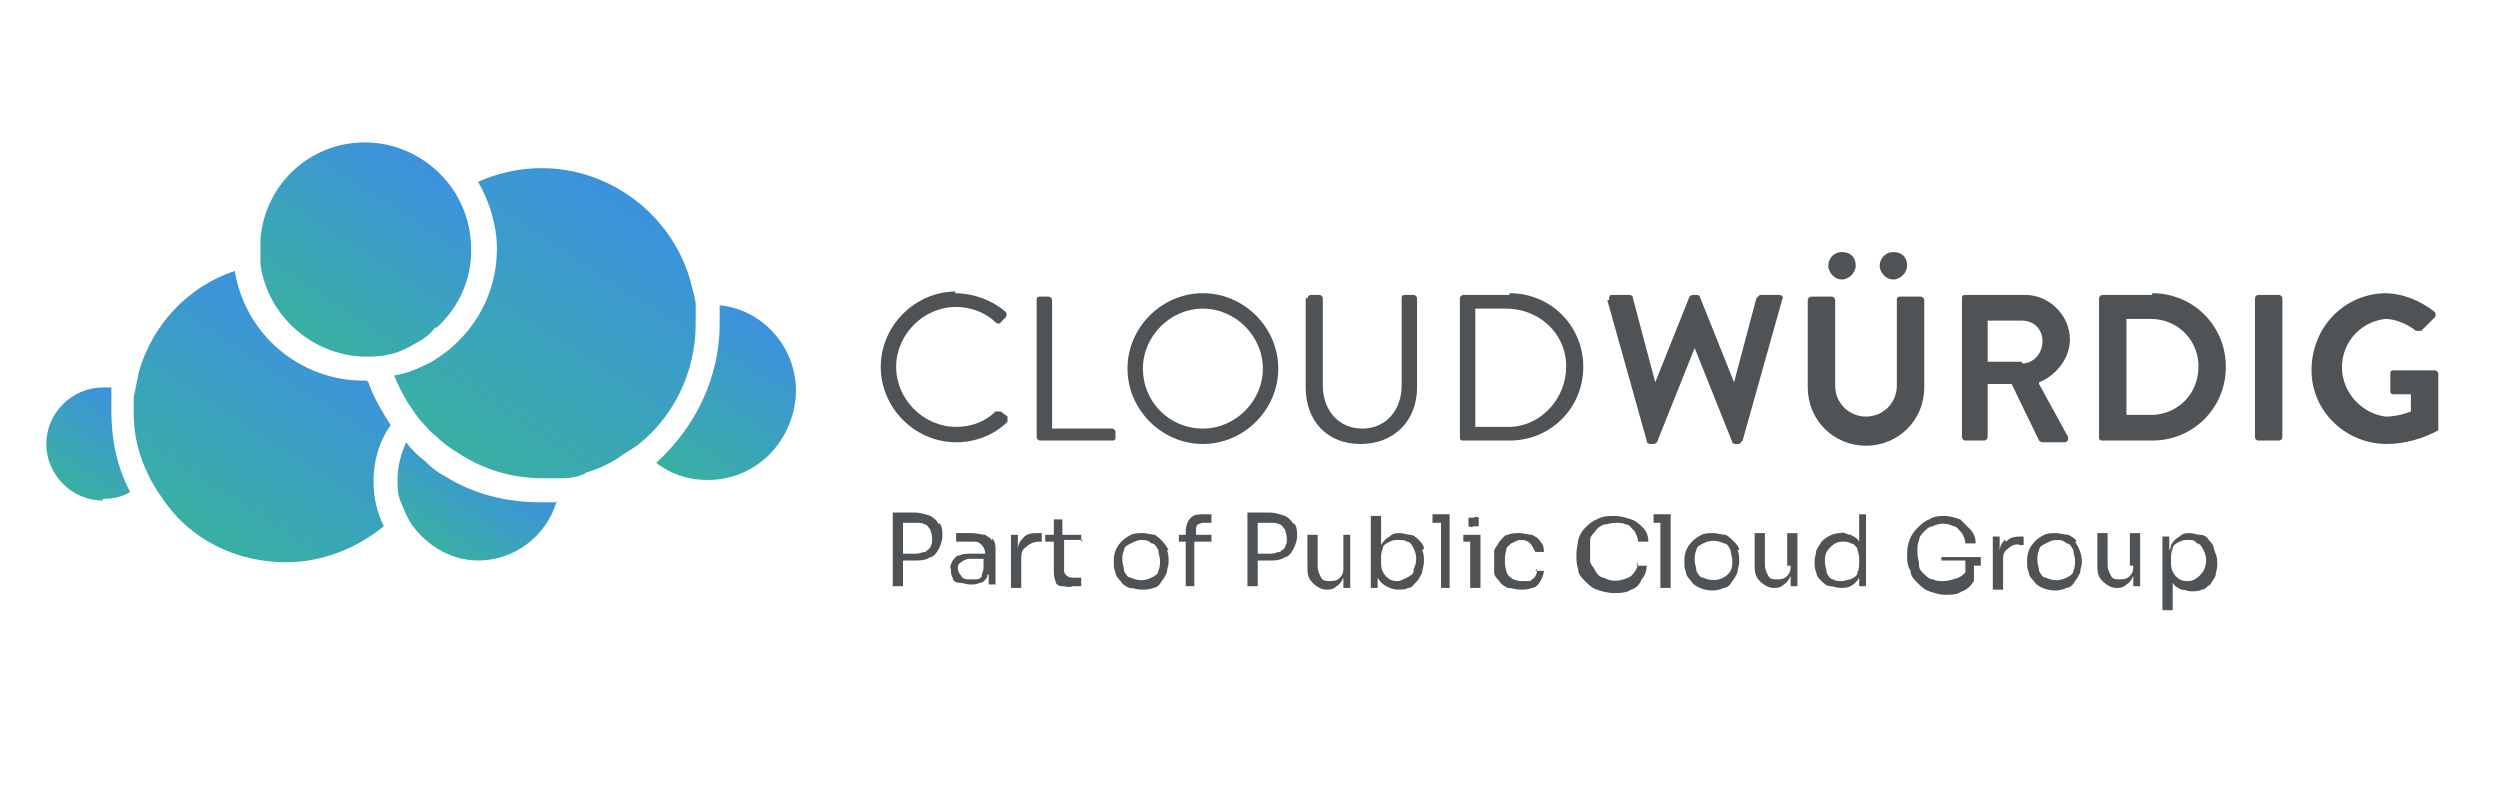 <svg height="192" viewBox="0 0 145.9 33.9" width="597" xmlns="http://www.w3.org/2000/svg" xmlns:xlink="http://www.w3.org/1999/xlink"><clipPath id="a"><path d="m8.7-2.7v22.8h25.6v-22.8zm12.5 18.4c-4.2 0-7.7-3.4-7.7-7.6s3.4-7.7 7.6-7.7 7.7 3.4 7.7 7.6-3.4 7.7-7.6 7.7z"/></clipPath><radialGradient id="b" cx="228.5" cy="-3223.8" gradientTransform="matrix(.4 0 0 -.4 -69.9 -1302.3)" gradientUnits="userSpaceOnUse" r="21.7"><stop offset=".3"/><stop offset=".8" stop-opacity="0"/></radialGradient><clipPath id="c"><path d="m4.8 16.2.4 6.7 2.8-.6-1.2-4.4.1-1.7-1.7-.7z"/></clipPath><radialGradient id="d" cx="-50.78" cy="-793.06" gradientUnits="userSpaceOnUse" r="11.04"><stop offset=".2"/><stop offset=".7" stop-opacity="0"/></radialGradient><linearGradient id="e" gradientUnits="userSpaceOnUse" x1="25" x2="30.3" y1="26" y2="17.9"><stop offset="0" stop-color="#39b29d"/><stop offset="1" stop-color="#3e84f9"/></linearGradient><linearGradient id="f" x1="11" x2="22.9" xlink:href="#e" y1="25.8" y2="7.4"/><linearGradient id="g" x1="26.3" x2="41.7" xlink:href="#e" y1="21.8" y2="-2"/><linearGradient id="h" x1="3.7" x2="9.1" xlink:href="#e" y1="22.4" y2="14.2"/><linearGradient id="i" x1="17.3" x2="27.8" xlink:href="#e" y1="14.1" y2="-2"/><linearGradient id="j" x1="39.3" x2="47.9" xlink:href="#e" y1="22.1" y2="8.8"/>&gt;&gt;<path d="m55.7 10.6c1.1 0 2.2.4 3 1.1 0 0 .1.2 0 .3l-.3.3c0 .1-.2.1-.3 0-.6-.6-1.5-.9-2.3-.9-1.9 0-3.5 1.6-3.5 3.5s1.6 3.5 3.5 3.5c.9 0 1.7-.3 2.3-.9h.3l.4.3v.3c-.8.8-1.9 1.2-3 1.2-2.4 0-4.4-2-4.4-4.4s2-4.4 4.4-4.4z" fill="#4f5356"/><path d="m60.5 11c0-.1 0-.2.2-.2h.5c.1 0 .2.1.2.2v7.5h3.5c.1 0 .2.1.2.2v.3c0 .1 0 .2-.2.2h-4.2c-.1 0-.2-.1-.2-.2v-8.1z" fill="#4f5356"/><path d="m70.2 10.6c-2.4 0-4.4 2-4.4 4.4s2 4.4 4.4 4.4 4.4-2 4.4-4.4c0-2.4-2-4.4-4.4-4.4zm0 7.9c-2 0-3.5-1.6-3.5-3.5s1.6-3.5 3.5-3.5 3.5 1.6 3.5 3.5c0 1.9-1.6 3.5-3.5 3.5z" fill="#4f5356"/><path d="m88.1 10.7h-2.7c-.1 0-.2.1-.2.2v8.1c0 .1 0 .2.2.2h2.7c2.4 0 4.3-1.9 4.3-4.3s-1.9-4.3-4.3-4.3zm-.2 7.7h-1.8v-6.9h1.8c1.8 0 3.4 1.3 3.5 3.2v.2c0 1.8-1.4 3.4-3.2 3.5z" fill="#4f5356"/><path d="m93.9 11c0-.1 0-.2.1-.3h1.1s.2 0 .2.2l1.3 4.9 2-5s.1-.1.2-.1h.2s.2 0 .2.1l2 5 1.3-4.9s.1-.1.2-.2h1.1c.2 0 .3.1.2.3l-2.3 8.2s-.1.1-.2.2h-.2s-.2 0-.2-.1l-2.2-5.5-2.2 5.5s-.1.1-.2.1h-.2s-.2 0-.2-.2l-2.3-8.2z" fill="#4f5356"/><path d="m105.5 11c0-.1.1-.2.2-.2h1.2c.1 0 .2.1.2.2v5c0 1 .8 1.8 1.8 1.8s1.8-.8 1.8-1.8v-5c0-.1 0-.2.2-.2h1.2c.1 0 .2.1.2.2v5.1c0 1.9-1.5 3.4-3.4 3.4s-3.4-1.5-3.4-3.4v-5.1q-.1 0-.1 0z" fill="#4f5356"/><path d="m106.7 9c0-.4.3-.8.8-.8s.8.3.8.8c0 .4-.4.8-.8.8s-.7-.3-.8-.7z" fill="#4f5356"/><path d="m109.7 9c0-.4.3-.8.8-.8s.8.3.8.8c0 .4-.4.8-.8.8s-.7-.3-.8-.7z" fill="#4f5356"/><path d="m119 15.8c1-.4 1.8-1.4 1.8-2.5 0-1.4-1.2-2.6-2.6-2.6h-3.5c-.1 0-.2 0-.2.2s0 8.1 0 8.1c0 .1.1.2.2.2h1.1c.1 0 .2-.1.2-.2v-3.1h1.4l1.6 3.3s.1.1.2.1h1.3c.1 0 .2-.1.2-.2s0 0 0-.1l-1.7-3.1zm-1-1.2h-2v-2.4h2c.7 0 1.2.5 1.2 1.2s-.5 1.3-1.2 1.3z" fill="#4f5356"/><path d="m125.6 10.7h-2.9c-.1 0-.2.1-.2.2v8.1c0 .1 0 .2.2.2h2.9c2.4 0 4.3-1.9 4.3-4.3s-1.9-4.3-4.3-4.3zm-.1 7h-1.4v-5.6h1.4c1.5 0 2.7 1.1 2.8 2.6v.2c0 1.5-1.1 2.7-2.6 2.8z" fill="#4f5356"/><rect fill="#4f5356" height="8.5" rx=".2" width="1.6" x="131.6" y="10.7"/><path d="m139.1 10.6c1.1 0 2.1.4 3 1.1 0 0 .1.2 0 .3l-.8.8s-.2 0-.3 0c-.5-.4-1.2-.7-1.8-.7-1.6.2-2.7 1.6-2.5 3.2.2 1.3 1.2 2.3 2.5 2.5.5 0 1-.1 1.5-.3v-1h-1c-.1 0-.2 0-.2-.2v-1c0-.1 0-.2.2-.2h2.4c.1 0 .2.1.2.2v3.1.2c-.9.5-2 .8-3 .8-2.4 0-4.4-1.9-4.4-4.3 0-2.5 1.9-4.5 4.4-4.5z" fill="#4f5356"/><g clip-path="url(#a)"><path d="m7.9-2.7h23.6v22h-23.6z" fill="url(#b)"/></g><g clip-path="url(#c)"><path d="m.5 15.6 22.6-22.5 21.4 21.4-22.6 22.6z" fill="url(#d)"/></g><path d="m32.5 22.8c-.3 0-.7 0-1 0-2 0-3.9-.5-5.5-1.5-.4-.2-.8-.5-1.2-.9-.4-.3-.8-.7-1.1-1.1-.3.7-.5 1.4-.5 2.1 0 .5 0 1 .2 1.4.2.5.4 1 .7 1.4.9 1.2 2.3 2 3.8 2 2.1 0 4-1.4 4.6-3.5z" fill="url(#e)"/><path d="m21.4 15.7h-.2c-3.7 0-6.9-2.7-7.5-6.4-2.7.9-4.8 3.1-5.6 5.9-.1.5-.2 1-.3 1.5v.9c0 1.3.3 2.5.9 3.7.2.4.5.9.8 1.3 1.6 2.4 4.3 3.7 7.2 3.7 2.1 0 4.1-.8 5.7-2.1-.4-.8-.6-1.7-.6-2.6 0-1.2.3-2.3 1-3.3-.5-.8-1-1.6-1.3-2.5z" fill="url(#f)"/><path d="m34.1 21.1c.7-.2 1.4-.5 2-.9.4-.3.8-.5 1.2-.8 2.1-1.7 3.3-4.3 3.3-7 0-.4 0-.7 0-1.1s-.2-.9-.3-1.4c-1.1-3.9-4.7-6.6-8.7-6.6-1.3 0-2.6.3-3.7.8.7 1.2 1.1 2.6 1.1 3.9 0 2.3-1 4.4-2.8 5.9-.4.3-.8.6-1.2.8-.6.3-1.3.6-2 .7.2.5.5 1.1.8 1.6.3.4.5.8.9 1.2.2.2.4.5.7.7.4.4.8.7 1.3 1 1.5 1 3.2 1.5 5 1.5h1.1c.5 0 1-.1 1.4-.3z" fill="url(#g)"/><path d="m6 22.6c.6 0 1.1-.1 1.6-.4-.8-1.5-1.1-3.1-1.1-4.7 0-.5 0-1 0-1.4-.2 0-.3 0-.5 0-1.8 0-3.3 1.5-3.3 3.3s1.5 3.3 3.3 3.3z" fill="url(#h)"/><path d="m25.5 12.6c1.3-1.2 2-2.8 2-4.5 0-1.2-.3-2.3-.9-3.3-1.1-1.8-3.1-3-5.3-3-3.2 0-5.8 2.4-6.1 5.6v.6.9c.4 3 3 5.3 6 5.4h.1c.4 0 .9 0 1.3-.1.6-.1 1.2-.4 1.7-.7.4-.2.8-.5 1.1-.9z" fill="url(#i)"/><path d="m46.4 17c.4-2.8-1.6-5.4-4.4-5.7v1.1c0 3.1-1.4 6-3.7 8.1.9.7 1.9 1 3 1 2.6 0 4.7-1.9 5.1-4.5z" fill="url(#j)"/><path d="m51.5 23.6h83v8.9h-83z" fill="none"/><g fill="#4f5356"><path d="m54.8 24.1c-.1-.2-.3-.4-.5-.5-.3-.1-.6-.2-.9-.2h-1.3v4.3h.6v-1.5h.7c.3 0 .6 0 .9-.2.2 0 .4-.3.5-.5s.2-.5.2-.7c0-.3 0-.6-.2-.8zm-.5 1.3c0 .1-.2.2-.3.3-.2 0-.3.1-.5.1h-.8v-1.8h.8c.2 0 .3 0 .5.1.1 0 .2.2.3.3 0 .1.1.3.1.5s0 .3-.1.5z"/><path d="m57.9 25.1c0-.2-.3-.3-.4-.4-.2 0-.5-.1-.8-.1h-.9v.5h1c.2 0 .3 0 .5.2.1.1.2.3.2.5h-.8c-.2 0-.5 0-.7.1-.2 0-.3.2-.4.3-.1.2-.2.4-.1.5 0 .2 0 .4.1.5 0 .2.2.3.4.3s.4.1.6.1.4 0 .6-.1c.2 0 .3-.2.4-.3 0 0 0-.2.1-.2v.6h.4v-2c0-.2 0-.5-.2-.7zm-.6 2c0 .1-.2.2-.3.2s-.2 0-.4 0-.4 0-.5-.2c-.1-.1-.2-.3-.2-.4 0-.2 0-.3.2-.4.1-.1.3-.2.5-.2h.8v.4c0 .2 0 .3-.1.5z"/><path d="m60.6 24.6c-.3 0-.7 0-.9.3-.2.2-.3.4-.3.7v-.9h-.4v3.1h.6v-1.7c0-.3 0-.5.3-.7.2-.2.5-.3.7-.3h.2v-.5h-.1z"/><path d="m63.1 25.1v-.4h-1.1v-.9h-.5v.9h-.5v.4h.5v1.6c0 .2 0 .5.1.7 0 .2.2.3.4.3s.4.1.6 0h.5v-.5h-.5c-.3 0-.5-.2-.5-.4v-1.8s1.1 0 1.1 0z"/><path d="m68.2 25.6c-.2-.4-.5-.7-.8-.9-.2 0-.5-.1-.7-.1s-.5 0-.7.1c-.6.3-1 .8-1 1.5 0 .3 0 .5.1.7 0 .2.2.4.3.5.1.2.3.3.5.4.2 0 .5.1.7.1s.5 0 .7-.1c.2 0 .4-.2.5-.4.1-.1.2-.3.3-.5 0-.2.1-.4.1-.6 0-.3 0-.5-.1-.7zm-.6 1.2c0 .2-.2.3-.4.4-.4.2-.8.2-1.2 0-.2 0-.3-.2-.4-.4 0-.2-.1-.4-.1-.6s0-.4.1-.6c0-.2.2-.3.4-.4s.4-.2.6-.2.4 0 .6.2c.2 0 .3.2.4.4 0 .2.1.4.1.6s0 .4-.1.6z"/><path d="m70.8 24.7h-1v-.3c0-.1 0-.2.1-.3 0 0 .2-.1.3-.1h.5v-.5h-.4c-.3 0-.6 0-.8.2s-.3.5-.3.8v.2h-.4v.4h.4v2.6h.5v-2.6h1s0-.4 0-.4z"/><path d="m75.5 24.1c-.1-.2-.3-.4-.5-.5-.3-.1-.6-.2-.9-.2h-1.3v4.3h.6v-1.5h.7c.3 0 .6 0 .9-.2.2 0 .4-.3.5-.5s.2-.5.2-.7c0-.3 0-.6-.2-.8zm-.5 1.3c0 .1-.2.2-.3.3-.2 0-.3.1-.5.1h-.8v-1.8h.8c.2 0 .3 0 .5.1.1 0 .2.2.3.3 0 .1.1.3.1.5s0 .3-.1.5z"/><path d="m78.4 24.7v1.9c0 .2 0 .4-.2.6s-.4.2-.6.2-.4 0-.5-.2-.2-.4-.2-.6v-1.9h-.6v1.8c0 .4 0 .7.3 1 .2.2.5.4.8.4.2 0 .4 0 .6-.2.2-.1.3-.3.4-.5 0 0 0-.1 0-.2v.8h.4v-3.1s-.6 0-.6 0z"/><path d="m83.1 25.5c0-.2-.2-.4-.3-.5s-.3-.3-.5-.3-.4-.1-.6-.1-.4 0-.6.2c-.2.1-.4.3-.5.5v-1.7h-.6v4.2h.4v-.7s0 0 0 .1c.1.2.3.4.5.5s.4.2.7.2c.2 0 .4 0 .6-.1.2 0 .3-.2.5-.4.1-.1.2-.3.3-.5 0-.2.1-.4.1-.6 0-.3 0-.5-.1-.7zm-.6 1.3c0 .2-.2.3-.4.4s-.4.2-.5.2c-.2 0-.3 0-.5-.1-.3-.2-.5-.5-.5-.9v-.3c0-.2 0-.4.1-.6 0-.2.2-.3.4-.4s.3-.1.5-.1.4 0 .5.1c.2 0 .3.2.4.4.2.4.2.8 0 1.2z"/><path d="m84.1 23.5h-.5v.5h.5v3.8h.5v-3.8-.5z"/><path d="m85.8 24.7h-.4v.4h.4v2.7h.6v-2.7-.4z"/><path d="m86 24.2h.3s0-.2 0-.3v-.2s-.2-.1-.3 0c-.1 0-.2 0-.3 0v.2s0 .2 0 .3c0 0 .2.1.3 0z"/><path d="m89.7 26.7c0 .1 0 .3-.1.4 0 .1-.2.2-.3.3-.1 0-.3 0-.5 0-.4 0-.8-.2-.9-.6s-.1-.8 0-1.2c0-.2.2-.3.3-.4.2-.1.4-.2.5-.2.2 0 .4 0 .6.2.1.1.2.3.3.5h.5c0-.2 0-.4-.2-.6-.1-.2-.3-.3-.5-.4-.2 0-.5-.1-.7-.1s-.5 0-.7.1c-.2 0-.3.2-.5.4-.1.2-.2.3-.3.5v.6.7c0 .2.2.4.3.5.1.2.3.3.5.4.2 0 .5.1.7.1s.5 0 .7-.1c.2 0 .4-.2.5-.4s.2-.4.2-.6h-.5z"/><path d="m95.6 26.3c0 .3-.2.6-.4.8-.5.3-1.1.4-1.6.1-.2 0-.4-.2-.5-.4s-.2-.3-.3-.5c0-.2 0-.4 0-.6s0-.5 0-.7.2-.4.3-.5c.1-.2.3-.3.5-.4.2 0 .4-.1.7-.1.2 0 .4 0 .6.1.2 0 .3.2.5.4.1.2.2.4.2.6h.6c0-.3-.1-.6-.3-.8s-.4-.4-.7-.5-.6-.2-1-.2c-.3 0-.7 0-1 .2-.3.1-.5.3-.7.5s-.3.4-.4.7c0 .2-.1.5-.1.8 0 .4 0 .6.1.9 0 .3.2.5.4.7s.4.4.7.5.6.2 1 .2c.3 0 .7 0 1-.2.3-.1.5-.3.6-.6.2-.2.3-.5.3-.8h-.6s0 0 0 0z"/><path d="m96.9 23.5h-.4v.5h.4v3.8h.6v-3.8-.5z"/><path d="m101.5 25.6c0-.2-.2-.4-.3-.5-.2-.2-.3-.3-.5-.4-.2 0-.5-.1-.7-.1s-.5 0-.7.1c-.6.3-1 .8-1 1.5 0 .3 0 .5.1.7 0 .2.2.4.3.5.1.2.3.3.5.4.5.2 1 .2 1.4 0 .2 0 .4-.2.5-.4.1-.1.2-.3.3-.5 0-.2.1-.4.1-.6 0-.3 0-.5-.1-.7zm-.5 1.2c-.3.5-1 .7-1.6.4-.2 0-.3-.2-.4-.4 0-.2-.1-.4-.1-.6s0-.4.1-.6c0-.2.2-.3.4-.4.4-.2.8-.2 1.2 0 .2 0 .3.2.4.4 0 .2.1.4.1.6s0 .4-.1.6z"/><path d="m104.5 26.5c0 .2 0 .4-.2.6s-.4.2-.6.2-.4 0-.5-.2-.2-.4-.2-.6v-1.9h-.6v1.8c0 .4 0 .7.3 1 .2.2.5.4.8.4.2 0 .4 0 .6-.2.2-.1.3-.3.4-.5 0 0 0-.1 0-.2v.8h.4v-3.1h-.6v1.9z"/><path d="m108.5 23.5v1.6c-.1-.2-.3-.3-.5-.4-.2 0-.4-.2-.6-.1-.4 0-.8.2-1.1.5-.1.2-.2.3-.3.5 0 .2-.1.4-.1.6 0 .3 0 .5.1.7 0 .2.2.4.3.5s.3.3.5.3.4.1.6.1.4 0 .6-.1.4-.3.5-.5c0 0 0 0 0-.1v.6h.4v-4.2h-.6zm0 2.8c0 .2 0 .4-.1.6 0 .2-.2.3-.4.4-.2 0-.3.1-.5.1s-.4 0-.5-.1c-.2 0-.3-.2-.4-.4 0-.2-.1-.4-.1-.6s0-.4.1-.6c.2-.3.5-.6.9-.6.2 0 .4 0 .5.1.2 0 .3.2.4.3 0 .2.1.3.1.5z"/><path d="m113.3 26.2h1.4v.7c-.1.1-.2.2-.4.3-.3.1-.6.2-.9.2-.2 0-.4 0-.6-.1-.2 0-.4-.2-.5-.3-.2-.2-.3-.3-.3-.5s-.1-.5-.1-.8c0-.2 0-.5.1-.7 0-.2.2-.4.3-.5s.3-.3.5-.3c.4-.2.8-.2 1.2 0 .2 0 .3.2.5.4.1.2.2.4.2.6h.6c0-.3-.1-.6-.3-.8s-.4-.4-.6-.6c-.3-.1-.6-.2-.9-.2s-.6 0-.9.2c-.3.1-.5.3-.7.5-.4.4-.6.9-.6 1.5 0 .4 0 .7.2 1 0 .3.2.5.4.7s.4.4.7.5.6.2.9.2c.4 0 .7 0 1-.2.3-.1.5-.3.7-.6v-.9h.4v-.5h-2.3v.5z"/><path d="m117 25c-.2.2-.3.4-.3.7v-.9h-.4v3.1h.6v-1.7c0-.3 0-.5.3-.7.2-.2.5-.3.7-.2h.2v-.5h-.1c-.3 0-.7 0-.9.3z"/><path d="m121.2 25.1c-.1-.2-.3-.3-.5-.4-.2 0-.5-.1-.7-.1s-.5 0-.7.1c-.6.3-1 .8-1 1.5 0 .3 0 .5.1.7 0 .2.2.4.3.5.1.2.3.3.5.4.5.2 1 .2 1.4 0 .2 0 .4-.2.5-.4.1-.1.2-.3.3-.5 0-.2.1-.4.1-.6 0-.5-.2-.9-.4-1.2zm-.2 1.7c0 .2-.2.3-.4.4-.4.2-.8.2-1.2 0-.2 0-.3-.2-.4-.4 0-.2-.1-.4-.1-.6s0-.4.1-.6c0-.2.2-.3.4-.4s.4-.2.6-.2.4 0 .6.2c.2 0 .3.2.4.4 0 .2.1.4.1.6s0 .4-.1.6z"/><path d="m124.5 26.5c0 .2 0 .4-.2.6s-.4.2-.6.2-.4 0-.5-.2-.2-.4-.2-.6v-1.9h-.6v1.8c0 .4 0 .7.3 1 .2.2.5.4.8.4.2 0 .4 0 .6-.2.2-.1.3-.3.4-.5 0 0 0-.1 0-.2v.8h.4v-3.1h-.6v1.9z"/><path d="m129.2 25.5c0-.2-.2-.4-.3-.5-.1-.2-.3-.3-.5-.3s-.4-.1-.6-.1-.4 0-.6.2c-.2.1-.4.3-.5.5 0 0 0 .2-.1.3v-.8h-.4v4.3h.6v-1.6c.1.2.3.3.5.4.2 0 .4.1.6.1s.4 0 .6-.1c.2 0 .3-.2.5-.3.1-.2.2-.3.3-.5 0-.2.1-.4.1-.6 0-.3 0-.5-.1-.7zm-.6 1.3c-.2.3-.5.6-.9.6-.2 0-.3 0-.5-.1-.3-.2-.5-.5-.5-.9v-.3c0-.2 0-.4.1-.6 0-.2.2-.3.4-.4s.3-.1.5-.1.4 0 .5.2c.2 0 .3.2.4.4.2.4.2.8 0 1.2z"/><path d="m76.3 10.9c0-.1.1-.2.2-.2h.5c.1 0 .2.1.2.2v5.1c0 1.4.9 2.5 2.3 2.5s2.3-1.1 2.3-2.5v-5.1c0-.1 0-.2.2-.2h.5c.1 0 .2.1.2.2v5.2c0 1.9-1.3 3.3-3.3 3.3s-3.2-1.4-3.2-3.3v-5.2z"/></g></svg>